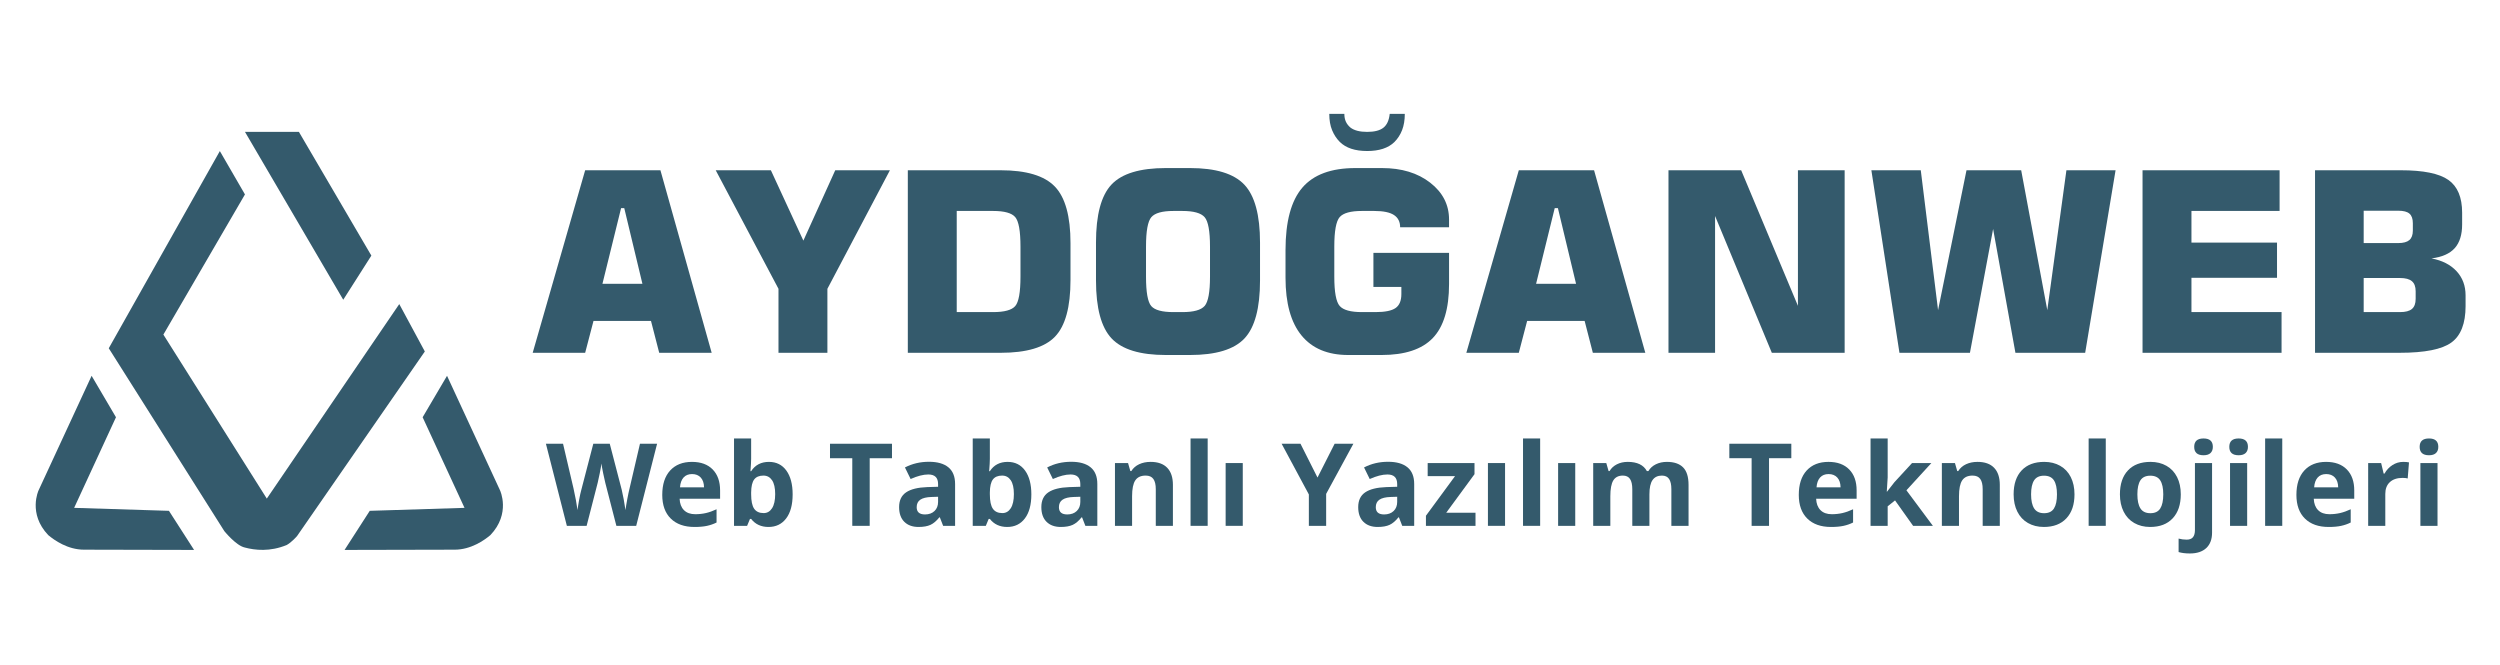 <?xml version="1.0" encoding="utf-8"?>
<!-- Generator: Adobe Illustrator 16.0.0, SVG Export Plug-In . SVG Version: 6.00 Build 0)  -->
<!DOCTYPE svg PUBLIC "-//W3C//DTD SVG 1.1//EN" "http://www.w3.org/Graphics/SVG/1.1/DTD/svg11.dtd">
<svg version="1.1" id="katman_1" xmlns:x="http://ns.adobe.com/Extensibility/1.0/" xmlns:i="http://ns.adobe.com/AdobeIllustrator/10.0/" xmlns:graph="http://ns.adobe.com/Graphs/1.0/"
	 xmlns="http://www.w3.org/2000/svg" xmlns:xlink="http://www.w3.org/1999/xlink" xmlns:a="http://ns.adobe.com/AdobeSVGViewerExtensions/3.0/"
	 x="0px" y="0px" width="500px" height="133px" viewBox="0 0 500 133" enable-background="new 0 0 500 133" xml:space="preserve">
<g>
	<g>
		<polygon fill="#345A6C" points="59.776,26.369 48.991,26.369 68.649,59.95 74.271,51.121 		"/>
		<path fill="#345A6C" d="M79.854,60.816L53.36,99.72L32.676,66.918l16.315-28.032l-5.021-8.672L21.753,69.651l23.114,36.575
			c0.015,0.006,2.334,2.901,4.089,3.277c2.043,0.549,5.05,0.877,8.39-0.503c0.993-0.548,2.061-1.776,2.067-1.793l25.553-36.913
			L79.854,60.816z"/>
		<path fill="#345A6C" d="M100.007,98.07L100.007,98.07l-10.6-22.909l-4.879,8.289l8.375,18.121l-18.951,0.592l-5.038,7.823
			l22.013-0.051c3.259,0,5.917-1.876,7.147-2.912C102.199,102.7,100.007,98.07,100.007,98.07z"/>
		<path fill="#345A6C" d="M7.716,98.07L7.716,98.07l10.607-22.909l4.873,8.289l-8.367,18.121l18.959,0.592l5.028,7.823
			l-22.013-0.051c-3.257,0-5.916-1.876-7.153-2.912C5.532,102.7,7.716,98.07,7.716,98.07z"/>
	</g>
	<g>
		<path fill="#345A6C" d="M106.538,70.56l10.494-36.507h15.054l10.249,36.507h-10.494l-1.643-6.375h-11.499l-1.667,6.375H106.538z
			 M120.489,56.756h7.993l-3.629-15.127h-0.637L120.489,56.756z"/>
		<path fill="#345A6C" d="M143.144,34.052h11.033l6.497,14.073l6.375-14.073h10.935l-12.504,23.709V70.56h-9.783V57.761
			L143.144,34.052z"/>
		<path fill="#345A6C" d="M181.563,70.56V34.052h18.56c5.132,0,8.745,1.083,10.837,3.249c2.092,2.166,3.139,5.938,3.139,11.315v7.38
			c0,5.41-1.034,9.19-3.102,11.34c-2.068,2.149-5.692,3.224-10.874,3.224H181.563z M191.346,62.419h7.282
			c2.239,0,3.71-0.4,4.414-1.201c0.703-0.801,1.054-2.762,1.054-5.884v-6.007c0-3.122-0.352-5.091-1.054-5.909
			c-0.703-0.817-2.174-1.226-4.414-1.226h-7.282V62.419z"/>
		<path fill="#345A6C" d="M219.198,48.518c0-5.541,1.034-9.411,3.102-11.609c2.067-2.198,5.692-3.298,10.874-3.298h4.806
			c5.165,0,8.793,1.108,10.886,3.322c2.092,2.215,3.138,6.077,3.138,11.585v7.576c0,5.525-1.038,9.391-3.113,11.598
			c-2.076,2.206-5.713,3.31-10.911,3.31h-4.806c-5.148,0-8.765-1.104-10.849-3.31c-2.084-2.207-3.126-6.072-3.126-11.598V48.518z
			 M229.202,49.327v6.007c0,3.122,0.351,5.083,1.054,5.884c0.703,0.801,2.174,1.201,4.413,1.201h1.814
			c2.239,0,3.718-0.408,4.438-1.226c0.719-0.817,1.079-2.771,1.079-5.86v-6.007c0-3.105-0.36-5.071-1.079-5.896
			c-0.72-0.825-2.199-1.238-4.438-1.238h-1.814c-2.223,0-3.69,0.413-4.401,1.238S229.202,46.222,229.202,49.327z"/>
		<path fill="#345A6C" d="M289.81,45.453h-9.782c0-1.095-0.413-1.912-1.238-2.452c-0.826-0.54-2.146-0.809-3.96-0.809h-2.452
			c-2.239,0-3.719,0.409-4.438,1.226c-0.72,0.818-1.079,2.787-1.079,5.909v6.007c0,3.089,0.359,5.042,1.079,5.86
			c0.719,0.817,2.198,1.226,4.438,1.226h2.722c1.896,0,3.232-0.27,4.009-0.809c0.776-0.539,1.165-1.471,1.165-2.795v-1.422h-5.591
			v-6.816h15.128v6.228c0,4.937-1.083,8.536-3.249,10.8c-2.166,2.264-5.586,3.396-10.261,3.396h-6.644
			c-4.104,0-7.221-1.304-9.354-3.911c-2.133-2.606-3.199-6.452-3.199-11.535v-5.541c0-5.705,1.119-9.864,3.359-12.48
			c2.239-2.615,5.777-3.923,10.616-3.923h5.32c3.923,0,7.139,0.977,9.647,2.93s3.764,4.409,3.764,7.368V45.453z M265.855,22.774
			h3.016c0,0.605,0.102,1.128,0.307,1.569c0.204,0.441,0.511,0.833,0.919,1.177c0.752,0.572,1.864,0.858,3.335,0.858
			s2.558-0.282,3.261-0.846s1.119-1.483,1.25-2.758h3.017c0,1.243-0.181,2.326-0.54,3.249s-0.874,1.72-1.544,2.39
			c-1.227,1.193-3.041,1.79-5.443,1.79c-2.419,0-4.241-0.604-5.468-1.814c-0.653-0.653-1.169-1.438-1.545-2.354
			S265.855,24.033,265.855,22.774z"/>
		<path fill="#345A6C" d="M293.267,70.56l10.494-36.507h15.054l10.248,36.507h-10.493l-1.643-6.375h-11.499l-1.667,6.375H293.267z
			 M307.218,56.756h7.992l-3.628-15.127h-0.638L307.218,56.756z"/>
		<path fill="#345A6C" d="M333.696,70.56V34.052h14.539l11.352,27.117V34.052h9.342V70.56h-14.563l-11.352-27.362V70.56H333.696z"/>
		<path fill="#345A6C" d="M374.274,34.052h9.881l3.457,27.975l5.688-27.975h10.935l5.223,27.975l3.824-27.975h9.832l-6.08,36.507
			h-13.951l-4.462-24.763l-4.634,24.763h-14.099L374.274,34.052z"/>
		<path fill="#345A6C" d="M428.508,70.56V34.052h27.411v8.14h-17.628v6.326h17.113v7.037h-17.113v6.865h18.021v8.14H428.508z"/>
		<path fill="#345A6C" d="M463.004,34.052h17.163c4.511,0,7.682,0.646,9.513,1.937c1.83,1.292,2.746,3.474,2.746,6.546v2.354
			c0,2.06-0.495,3.641-1.483,4.744c-0.989,1.104-2.538,1.786-4.646,2.047c2.142,0.409,3.813,1.263,5.014,2.562
			c1.202,1.3,1.803,2.906,1.803,4.818v2.158c0,3.465-0.94,5.889-2.819,7.27c-1.88,1.381-5.337,2.071-10.371,2.071h-16.918V34.052z
			 M472.737,42.143v6.473h6.914c1.014,0,1.753-0.2,2.22-0.601c0.466-0.4,0.698-1.033,0.698-1.9v-1.471
			c0-0.883-0.225-1.52-0.674-1.912c-0.45-0.393-1.198-0.589-2.244-0.589H472.737z M472.737,55.604v6.816h7.282
			c1.079,0,1.867-0.208,2.366-0.625c0.498-0.417,0.747-1.091,0.747-2.023v-1.52c0-0.915-0.249-1.585-0.747-2.01
			c-0.499-0.425-1.287-0.638-2.366-0.638H472.737z"/>
	</g>
	<g>
		<path fill="#345A6C" d="M127.241,105.168h-3.964l-2.224-8.625c-0.083-0.307-0.223-0.941-0.421-1.903
			c-0.198-0.962-0.313-1.608-0.342-1.938c-0.045,0.404-0.157,1.054-0.337,1.948s-0.318,1.533-0.416,1.915l-2.212,8.603h-3.953
			l-4.189-16.419h3.425l2.1,8.962c0.367,1.654,0.633,3.088,0.797,4.301c0.045-0.426,0.148-1.087,0.309-1.981
			c0.161-0.895,0.313-1.589,0.455-2.083l2.392-9.198h3.291l2.392,9.198c0.105,0.411,0.236,1.04,0.393,1.887
			c0.157,0.846,0.277,1.572,0.359,2.178c0.075-0.584,0.195-1.312,0.359-2.184s0.314-1.578,0.449-2.117l2.089-8.962h3.425
			L127.241,105.168z"/>
		<path fill="#345A6C" d="M138.898,105.393c-2.021,0-3.601-0.558-4.739-1.674c-1.138-1.115-1.707-2.695-1.707-4.738
			c0-2.104,0.526-3.73,1.578-4.88c1.052-1.149,2.506-1.724,4.363-1.724c1.774,0,3.156,0.505,4.144,1.516s1.482,2.407,1.482,4.189
			v1.662h-8.097c0.038,0.973,0.326,1.732,0.865,2.279s1.295,0.82,2.269,0.82c0.756,0,1.471-0.079,2.145-0.236
			s1.377-0.408,2.111-0.752v2.65c-0.599,0.299-1.239,0.521-1.92,0.668C140.71,105.319,139.879,105.393,138.898,105.393z
			 M138.416,94.813c-0.726,0-1.295,0.23-1.707,0.69c-0.412,0.461-0.647,1.114-0.708,1.96h4.807c-0.015-0.846-0.236-1.499-0.663-1.96
			C139.718,95.044,139.142,94.813,138.416,94.813z"/>
		<path fill="#345A6C" d="M153.79,92.377c1.482,0,2.643,0.578,3.481,1.734c0.838,1.157,1.258,2.742,1.258,4.756
			c0,2.074-0.433,3.681-1.297,4.818c-0.865,1.138-2.042,1.707-3.532,1.707c-1.475,0-2.632-0.535-3.47-1.605h-0.236l-0.573,1.381
			h-2.617V87.693h3.425v4.065c0,0.517-0.045,1.344-0.135,2.481h0.135C151.031,92.998,152.218,92.377,153.79,92.377z M152.689,95.117
			c-0.846,0-1.464,0.26-1.853,0.78s-0.591,1.379-0.606,2.577v0.371c0,1.348,0.2,2.313,0.601,2.896
			c0.4,0.584,1.035,0.877,1.903,0.877c0.704,0,1.264-0.324,1.679-0.972c0.416-0.647,0.624-1.589,0.624-2.825
			c0-1.234-0.209-2.161-0.629-2.779C153.988,95.426,153.416,95.117,152.689,95.117z"/>
		<path fill="#345A6C" d="M173.938,105.168h-3.481V91.646h-4.458v-2.897h12.398v2.897h-4.458V105.168z"/>
		<path fill="#345A6C" d="M188.627,105.168l-0.663-1.707h-0.09c-0.577,0.727-1.17,1.229-1.78,1.511
			c-0.61,0.28-1.406,0.421-2.387,0.421c-1.206,0-2.154-0.345-2.847-1.033c-0.693-0.688-1.039-1.67-1.039-2.942
			c0-1.333,0.466-2.315,1.398-2.948c0.932-0.633,2.337-0.982,4.217-1.05l2.179-0.067v-0.551c0-1.272-0.651-1.908-1.954-1.908
			c-1.003,0-2.183,0.303-3.538,0.909l-1.134-2.313c1.445-0.756,3.047-1.135,4.807-1.135c1.685,0,2.976,0.367,3.875,1.102
			c0.898,0.733,1.348,1.849,1.348,3.346v8.367H188.627z M187.616,99.351l-1.325,0.045c-0.996,0.03-1.737,0.21-2.224,0.539
			s-0.73,0.831-0.73,1.505c0,0.966,0.554,1.449,1.662,1.449c0.793,0,1.428-0.229,1.904-0.686c0.475-0.457,0.713-1.063,0.713-1.819
			V99.351z"/>
		<path fill="#345A6C" d="M201.531,92.377c1.482,0,2.643,0.578,3.481,1.734c0.838,1.157,1.258,2.742,1.258,4.756
			c0,2.074-0.433,3.681-1.297,4.818c-0.865,1.138-2.042,1.707-3.532,1.707c-1.475,0-2.632-0.535-3.47-1.605h-0.236l-0.573,1.381
			h-2.617V87.693h3.425v4.065c0,0.517-0.045,1.344-0.135,2.481h0.135C198.772,92.998,199.958,92.377,201.531,92.377z M200.43,95.117
			c-0.846,0-1.464,0.26-1.853,0.78s-0.591,1.379-0.606,2.577v0.371c0,1.348,0.2,2.313,0.601,2.896
			c0.4,0.584,1.035,0.877,1.903,0.877c0.704,0,1.264-0.324,1.679-0.972c0.416-0.647,0.624-1.589,0.624-2.825
			c0-1.234-0.209-2.161-0.629-2.779C201.729,95.426,201.156,95.117,200.43,95.117z"/>
		<path fill="#345A6C" d="M217.074,105.168l-0.663-1.707h-0.09c-0.577,0.727-1.17,1.229-1.78,1.511
			c-0.61,0.28-1.406,0.421-2.387,0.421c-1.206,0-2.154-0.345-2.847-1.033c-0.693-0.688-1.039-1.67-1.039-2.942
			c0-1.333,0.466-2.315,1.398-2.948c0.932-0.633,2.337-0.982,4.217-1.05l2.179-0.067v-0.551c0-1.272-0.651-1.908-1.954-1.908
			c-1.003,0-2.183,0.303-3.538,0.909l-1.134-2.313c1.445-0.756,3.047-1.135,4.807-1.135c1.685,0,2.976,0.367,3.875,1.102
			c0.898,0.733,1.348,1.849,1.348,3.346v8.367H217.074z M216.063,99.351l-1.325,0.045c-0.996,0.03-1.737,0.21-2.224,0.539
			s-0.73,0.831-0.73,1.505c0,0.966,0.554,1.449,1.662,1.449c0.793,0,1.428-0.229,1.904-0.686c0.475-0.457,0.713-1.063,0.713-1.819
			V99.351z"/>
		<path fill="#345A6C" d="M234.582,105.168h-3.425v-7.334c0-0.905-0.161-1.585-0.483-2.038s-0.835-0.679-1.539-0.679
			c-0.958,0-1.651,0.319-2.078,0.96c-0.427,0.64-0.64,1.701-0.64,3.184v5.907h-3.425V92.612h2.617l0.46,1.606h0.191
			c0.382-0.607,0.908-1.065,1.578-1.376c0.67-0.311,1.432-0.466,2.286-0.466c1.46,0,2.568,0.395,3.324,1.185s1.134,1.93,1.134,3.419
			V105.168z"/>
		<path fill="#345A6C" d="M241.534,105.168h-3.425V87.693h3.425V105.168z"/>
		<path fill="#345A6C" d="M248.553,105.168h-3.425V92.612h3.425V105.168z"/>
		<path fill="#345A6C" d="M263.5,95.51l3.426-6.761h3.751l-5.446,10.028v6.391h-3.459v-6.277l-5.447-10.142h3.773L263.5,95.51z"/>
		<path fill="#345A6C" d="M280.447,105.168l-0.663-1.707h-0.09c-0.576,0.727-1.169,1.229-1.779,1.511
			c-0.61,0.28-1.406,0.421-2.387,0.421c-1.205,0-2.154-0.345-2.847-1.033s-1.039-1.67-1.039-2.942c0-1.333,0.466-2.315,1.398-2.948
			c0.932-0.633,2.338-0.982,4.217-1.05l2.179-0.067v-0.551c0-1.272-0.651-1.908-1.954-1.908c-1.003,0-2.183,0.303-3.538,0.909
			l-1.134-2.313c1.445-0.756,3.047-1.135,4.807-1.135c1.685,0,2.976,0.367,3.874,1.102c0.898,0.733,1.348,1.849,1.348,3.346v8.367
			H280.447z M279.437,99.351l-1.325,0.045c-0.996,0.03-1.737,0.21-2.224,0.539s-0.73,0.831-0.73,1.505
			c0,0.966,0.555,1.449,1.662,1.449c0.794,0,1.429-0.229,1.904-0.686s0.713-1.063,0.713-1.819V99.351z"/>
		<path fill="#345A6C" d="M295.104,105.168h-9.917v-2.021l5.818-7.918h-5.47v-2.616h9.366v2.224l-5.66,7.715h5.862V105.168z"/>
		<path fill="#345A6C" d="M301.011,105.168h-3.426V92.612h3.426V105.168z"/>
		<path fill="#345A6C" d="M308.03,105.168h-3.426V87.693h3.426V105.168z"/>
		<path fill="#345A6C" d="M315.049,105.168h-3.426V92.612h3.426V105.168z"/>
		<path fill="#345A6C" d="M329.884,105.168h-3.426v-7.334c0-0.905-0.151-1.585-0.455-2.038c-0.303-0.453-0.78-0.679-1.432-0.679
			c-0.876,0-1.513,0.321-1.909,0.965c-0.396,0.645-0.595,1.704-0.595,3.179v5.907h-3.426V92.612h2.617l0.46,1.606h0.19
			c0.338-0.577,0.824-1.028,1.461-1.354c0.636-0.326,1.366-0.488,2.189-0.488c1.879,0,3.152,0.613,3.818,1.842h0.303
			c0.338-0.584,0.833-1.037,1.488-1.359s1.395-0.482,2.219-0.482c1.422,0,2.498,0.364,3.229,1.095
			c0.729,0.729,1.095,1.899,1.095,3.509v8.188h-3.437v-7.334c0-0.905-0.151-1.585-0.455-2.038c-0.303-0.453-0.78-0.679-1.432-0.679
			c-0.839,0-1.466,0.299-1.881,0.898c-0.416,0.599-0.623,1.549-0.623,2.852V105.168z"/>
		<path fill="#345A6C" d="M353.805,105.168h-3.481V91.646h-4.458v-2.897h12.398v2.897h-4.459V105.168z"/>
		<path fill="#345A6C" d="M366.203,105.393c-2.021,0-3.602-0.558-4.739-1.674c-1.138-1.115-1.707-2.695-1.707-4.738
			c0-2.104,0.526-3.73,1.578-4.88s2.506-1.724,4.363-1.724c1.773,0,3.155,0.505,4.144,1.516s1.482,2.407,1.482,4.189v1.662h-8.097
			c0.037,0.973,0.325,1.732,0.864,2.279s1.295,0.82,2.269,0.82c0.756,0,1.471-0.079,2.145-0.236s1.378-0.408,2.111-0.752v2.65
			c-0.599,0.299-1.238,0.521-1.92,0.668C368.015,105.319,367.184,105.393,366.203,105.393z M365.72,94.813
			c-0.726,0-1.295,0.23-1.707,0.69c-0.411,0.461-0.647,1.114-0.707,1.96h4.807c-0.015-0.846-0.236-1.499-0.662-1.96
			C367.022,95.044,366.446,94.813,365.72,94.813z"/>
		<path fill="#345A6C" d="M377.4,98.34l1.493-1.909l3.515-3.818h3.863l-4.986,5.446l5.29,7.109h-3.953l-3.616-5.088l-1.471,1.18
			v3.908h-3.426V87.693h3.426v7.794l-0.18,2.853H377.4z"/>
		<path fill="#345A6C" d="M399.962,105.168h-3.426v-7.334c0-0.905-0.16-1.585-0.482-2.038s-0.835-0.679-1.539-0.679
			c-0.958,0-1.65,0.319-2.077,0.96c-0.427,0.64-0.64,1.701-0.64,3.184v5.907h-3.426V92.612h2.617l0.46,1.606h0.19
			c0.383-0.607,0.908-1.065,1.578-1.376s1.432-0.466,2.285-0.466c1.461,0,2.568,0.395,3.324,1.185
			c0.757,0.79,1.135,1.93,1.135,3.419V105.168z"/>
		<path fill="#345A6C" d="M414.898,98.867c0,2.045-0.539,3.643-1.617,4.796s-2.579,1.729-4.504,1.729
			c-1.205,0-2.268-0.264-3.189-0.792c-0.92-0.527-1.628-1.286-2.122-2.274s-0.741-2.141-0.741-3.459
			c0-2.051,0.535-3.646,1.605-4.783c1.071-1.139,2.576-1.707,4.516-1.707c1.205,0,2.268,0.262,3.189,0.785
			c0.92,0.524,1.628,1.277,2.122,2.258S414.898,97.55,414.898,98.867z M406.217,98.867c0,1.243,0.204,2.183,0.612,2.819
			s1.073,0.954,1.993,0.954c0.914,0,1.571-0.315,1.972-0.948s0.601-1.574,0.601-2.825c0-1.242-0.202-2.175-0.606-2.796
			s-1.067-0.933-1.987-0.933c-0.914,0-1.572,0.31-1.977,0.927C406.42,96.684,406.217,97.617,406.217,98.867z"/>
		<path fill="#345A6C" d="M421.154,105.168h-3.426V87.693h3.426V105.168z"/>
		<path fill="#345A6C" d="M436.157,98.867c0,2.045-0.539,3.643-1.617,4.796s-2.579,1.729-4.504,1.729
			c-1.205,0-2.268-0.264-3.189-0.792c-0.92-0.527-1.628-1.286-2.122-2.274s-0.741-2.141-0.741-3.459
			c0-2.051,0.535-3.646,1.605-4.783c1.071-1.139,2.576-1.707,4.516-1.707c1.205,0,2.268,0.262,3.189,0.785
			c0.92,0.524,1.628,1.277,2.122,2.258S436.157,97.55,436.157,98.867z M427.476,98.867c0,1.243,0.204,2.183,0.612,2.819
			s1.073,0.954,1.993,0.954c0.914,0,1.571-0.315,1.972-0.948s0.601-1.574,0.601-2.825c0-1.242-0.202-2.175-0.606-2.796
			s-1.067-0.933-1.987-0.933c-0.914,0-1.572,0.31-1.977,0.927C427.679,96.684,427.476,97.617,427.476,98.867z"/>
		<path fill="#345A6C" d="M437.977,110.693c-0.876,0-1.628-0.094-2.257-0.281v-2.695c0.523,0.143,1.059,0.214,1.605,0.214
			c0.576,0,0.998-0.161,1.264-0.483c0.266-0.321,0.398-0.797,0.398-1.426V92.612h3.426v13.915c0,1.332-0.386,2.359-1.157,3.082
			S439.392,110.693,437.977,110.693z M438.841,89.367c0-1.116,0.622-1.674,1.865-1.674c1.242,0,1.863,0.558,1.863,1.674
			c0,0.531-0.155,0.944-0.466,1.24s-0.776,0.443-1.397,0.443C439.463,91.051,438.841,90.49,438.841,89.367z"/>
		<path fill="#345A6C" d="M445.86,89.367c0-1.116,0.622-1.674,1.865-1.674c1.242,0,1.863,0.558,1.863,1.674
			c0,0.531-0.155,0.944-0.466,1.24s-0.776,0.443-1.397,0.443C446.482,91.051,445.86,90.49,445.86,89.367z M449.433,105.168h-3.426
			V92.612h3.426V105.168z"/>
		<path fill="#345A6C" d="M456.452,105.168h-3.426V87.693h3.426V105.168z"/>
		<path fill="#345A6C" d="M465.728,105.393c-2.021,0-3.602-0.558-4.739-1.674c-1.138-1.115-1.707-2.695-1.707-4.738
			c0-2.104,0.526-3.73,1.578-4.88s2.506-1.724,4.363-1.724c1.773,0,3.155,0.505,4.144,1.516s1.482,2.407,1.482,4.189v1.662h-8.097
			c0.037,0.973,0.325,1.732,0.864,2.279s1.295,0.82,2.269,0.82c0.756,0,1.471-0.079,2.145-0.236s1.378-0.408,2.111-0.752v2.65
			c-0.599,0.299-1.238,0.521-1.92,0.668C467.539,105.319,466.708,105.393,465.728,105.393z M465.244,94.813
			c-0.726,0-1.295,0.23-1.707,0.69c-0.411,0.461-0.647,1.114-0.707,1.96h4.807c-0.015-0.846-0.236-1.499-0.662-1.96
			C466.547,95.044,465.971,94.813,465.244,94.813z"/>
		<path fill="#345A6C" d="M480.642,92.377c0.464,0,0.85,0.033,1.156,0.101l-0.258,3.212c-0.277-0.075-0.614-0.112-1.011-0.112
			c-1.093,0-1.944,0.28-2.555,0.843c-0.61,0.561-0.915,1.348-0.915,2.357v6.391h-3.426V92.612h2.594l0.506,2.111h0.168
			c0.39-0.704,0.916-1.271,1.578-1.701C479.143,92.592,479.863,92.377,480.642,92.377z"/>
		<path fill="#345A6C" d="M483.932,89.367c0-1.116,0.622-1.674,1.865-1.674c1.242,0,1.863,0.558,1.863,1.674
			c0,0.531-0.155,0.944-0.466,1.24s-0.776,0.443-1.397,0.443C484.554,91.051,483.932,90.49,483.932,89.367z M487.504,105.168h-3.426
			V92.612h3.426V105.168z"/>
	</g>
</g>
<g>
</g>
<g>
</g>
<g>
</g>
<g>
</g>
<g>
</g>
<g>
</g>
<g>
</g>
<g>
</g>
<g>
</g>
<g>
</g>
<g>
</g>
<g>
</g>
<g>
</g>
<g>
</g>
<g>
</g>
</svg>
